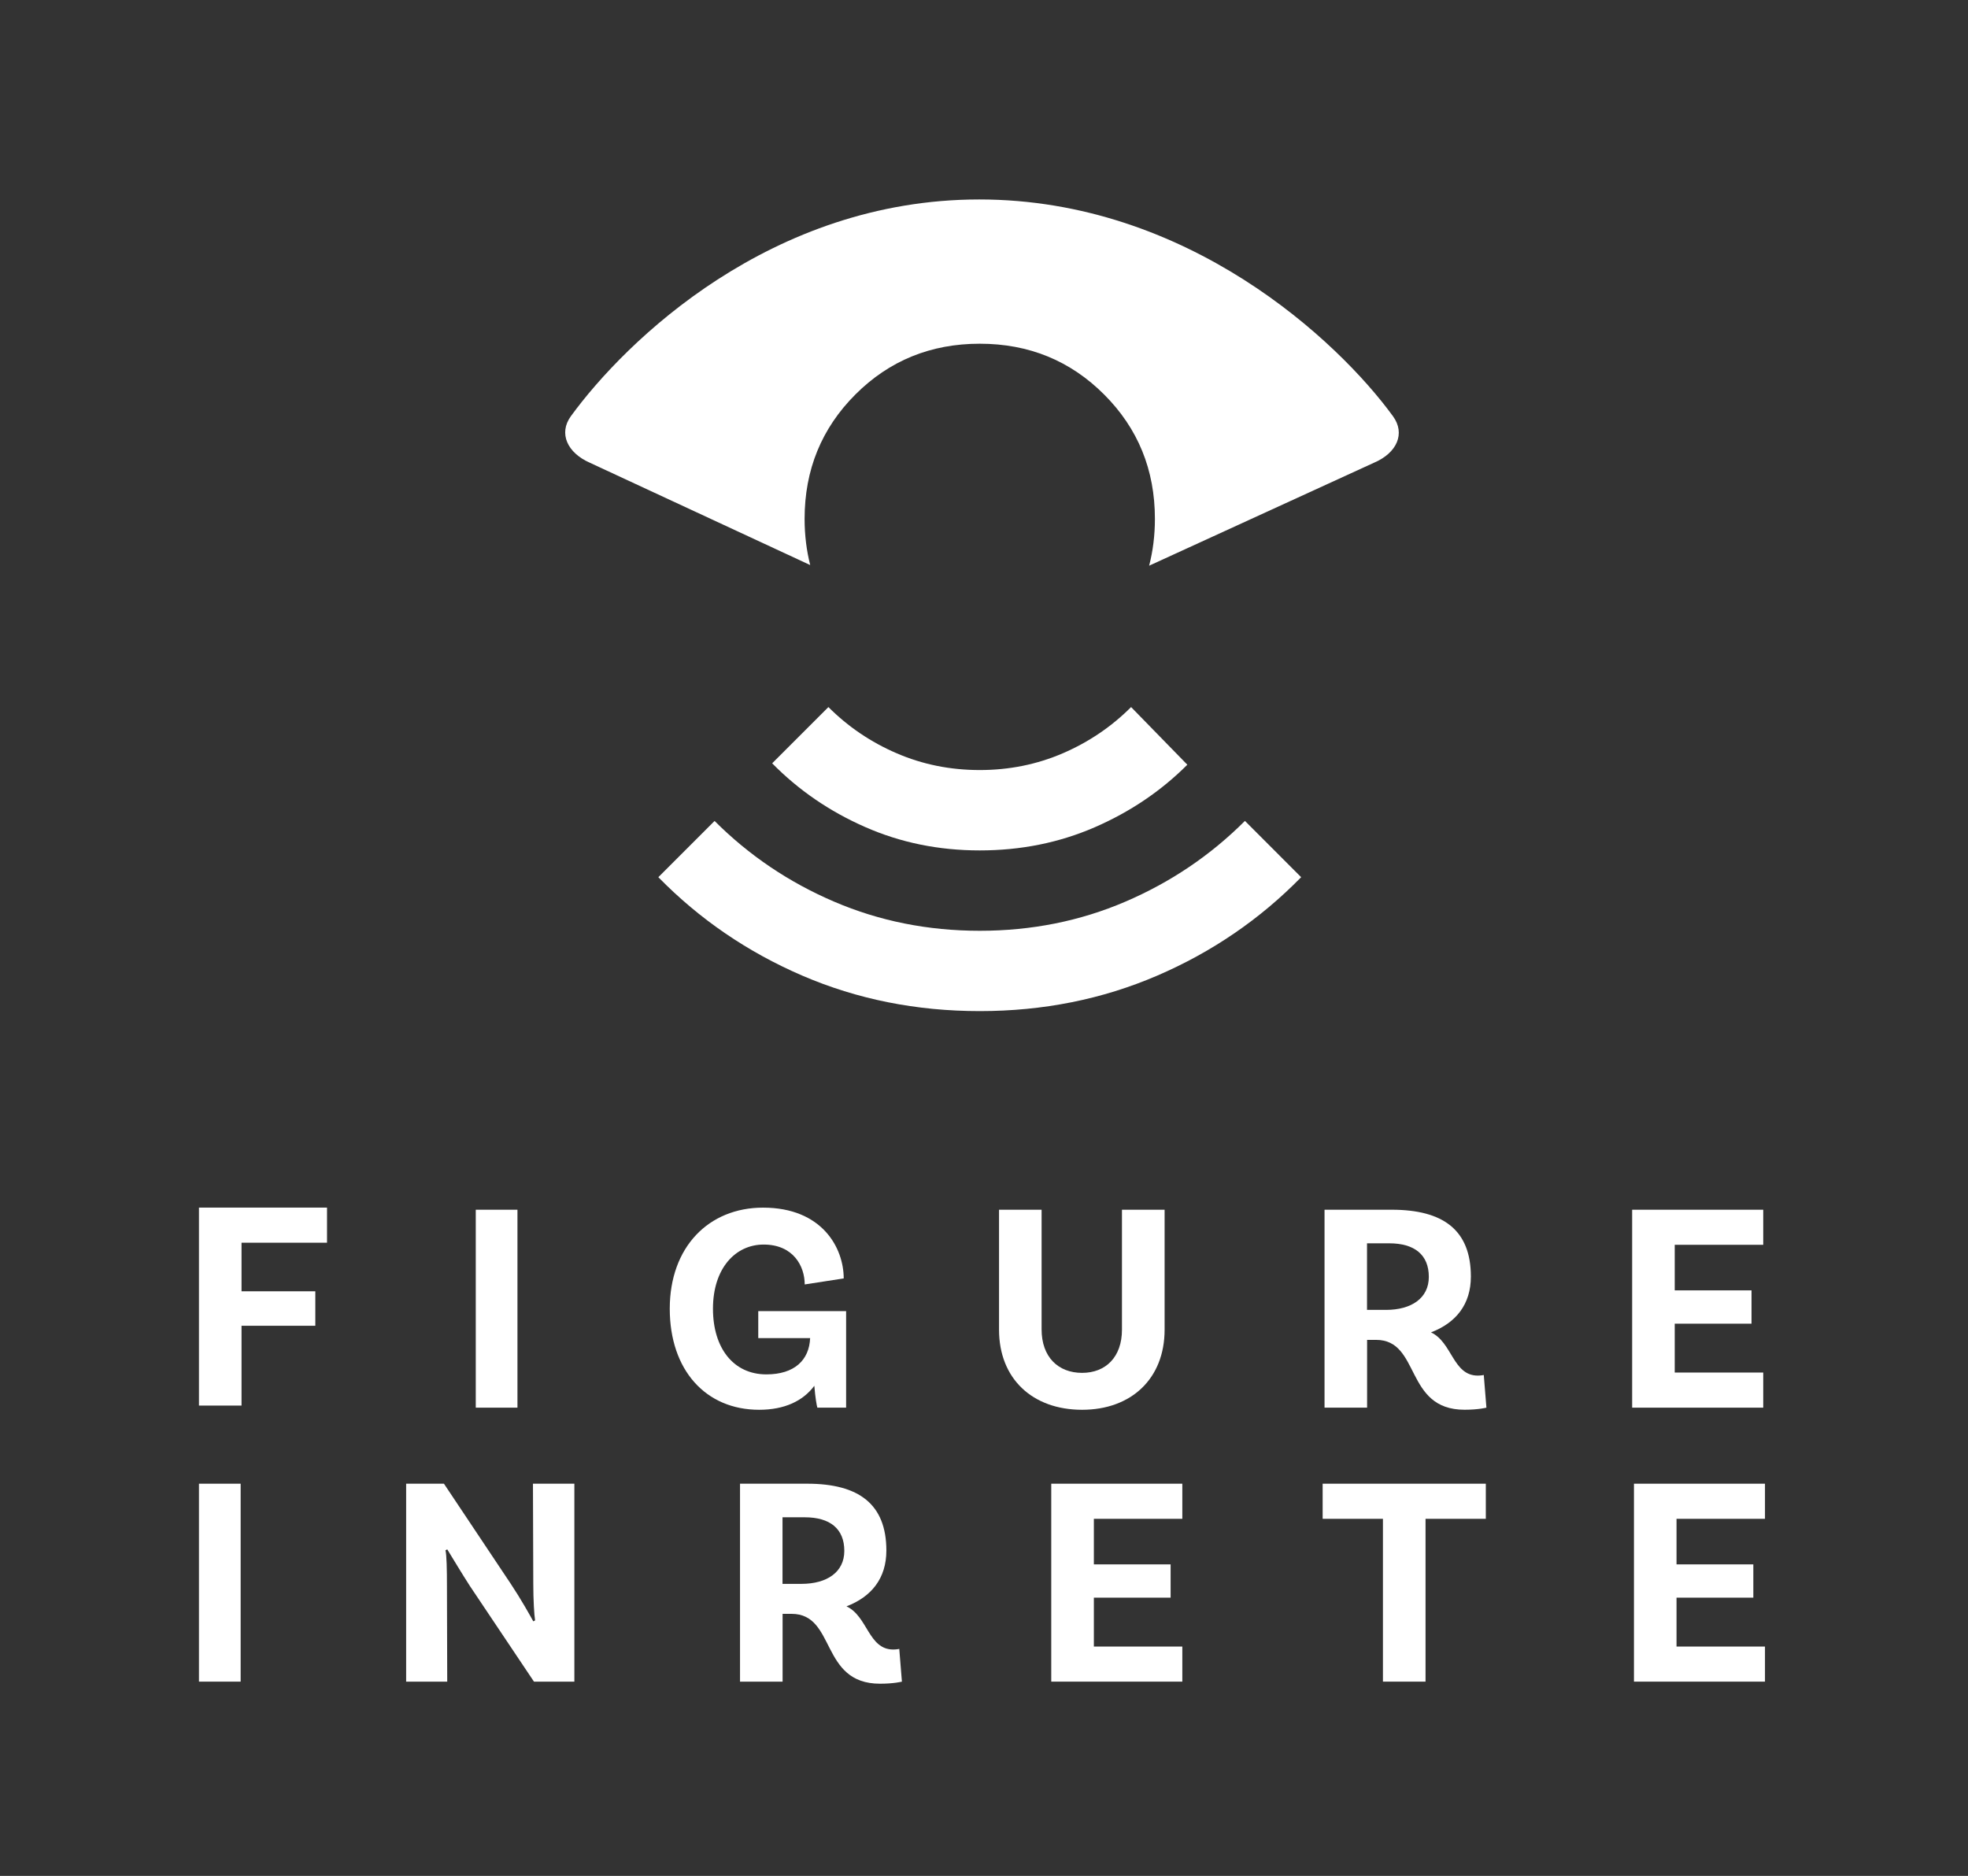 <?xml version="1.0" encoding="UTF-8"?>
<svg width="491px" height="468px" viewBox="0 0 491 468" version="1.1" xmlns="http://www.w3.org/2000/svg" xmlns:xlink="http://www.w3.org/1999/xlink">
    <rect x="0" y="0" width="491" height="468" fill="#333333" stroke="none"/>
    <title>FIR_logo_logo verticale bianco</title>
    <g id="Page-1" stroke="none" stroke-width="1" fill="none" fill-rule="evenodd">
        <g id="FIR_logo_logo-verticale-bianco" fill-rule="nonzero">
            <rect id="Rectangle" x="0" y="0" width="490.58" height="467.5"></rect>
            <path d="M347.53,103.83 C333.84,85.02 296.28,49.76 244.32,49.76 C192.36,49.76 156.12,85.03 142.43,103.83 C139.29,108.15 141.57,113 147.2,115.46 L202.14,140.97 C201.22,137.34 200.74,133.5 200.74,129.45 C200.74,117.21 204.97,106.87 213.41,98.42 C221.86,89.97 232.2,85.75 244.44,85.75 C256.68,85.75 267.02,89.97 275.47,98.42 C283.92,106.87 288.14,117.21 288.14,129.45 C288.14,133.56 287.65,137.45 286.7,141.13 L342.76,115.46 C348.56,113 350.68,108.14 347.53,103.83" id="Path" fill="#FFFFFF"></path>
            <path d="M280.78,224.94 C269.48,229.79 257.36,232.21 244.44,232.21 C231.52,232.21 219.41,229.79 208.1,224.94 C196.8,220.1 186.86,213.39 178.28,204.81 L164.25,218.84 C174.5,229.31 186.47,237.49 200.17,243.4 C213.87,249.3 228.63,252.25 244.44,252.25 C260.25,252.25 275.01,249.3 288.71,243.4 C302.41,237.5 314.38,229.31 324.63,218.84 L310.6,204.8 C302.02,213.38 292.08,220.09 280.78,224.94" id="Path" fill="#FFFFFF"></path>
            <path d="M244.44,212.16 C254.69,212.16 264.24,210.24 273.09,206.4 C281.94,202.56 289.66,197.35 296.23,190.78 L282.2,176.4 C277.3,181.3 271.62,185.14 265.16,187.93 C258.7,190.71 251.79,192.11 244.44,192.11 C237.09,192.11 230.18,190.72 223.72,187.93 C217.26,185.15 211.58,181.3 206.68,176.4 L192.65,190.43 C199.22,197.11 206.93,202.4 215.79,206.3 C224.64,210.21 234.19,212.16 244.44,212.16" id="Path" fill="#FFFFFF"></path>
            <polygon id="Path" fill="#FFFFFF" points="60.26 310.03 60.26 322.15 78.67 322.15 78.67 330.75 60.26 330.75 60.26 350.66 49.64 350.66 49.64 301.27 81.59 301.27 81.59 310.03"></polygon>
            <rect id="Rectangle" fill="#FFFFFF" x="118.7" y="301.8" width="10.4" height="49.38"></rect>
            <path d="M211.1,351.18 L203.92,351.18 C203.77,350.66 203.4,348.71 203.17,345.72 C200.33,349.54 195.69,351.71 189.4,351.71 C176.08,351.71 167.1,341.83 167.1,326.5 C167.1,311.09 176.83,301.28 190.37,301.28 C205.18,301.28 210.5,311.38 210.5,318.94 L200.77,320.44 C200.77,315.88 197.93,310.49 190.52,310.49 C183.49,310.49 177.88,316.4 177.88,326.5 C177.88,336.3 182.97,342.88 191.2,342.88 C198.23,342.88 201.9,339.29 202.12,333.83 L189.18,333.83 L189.18,327.1 L211.1,327.1 L211.1,351.18 L211.1,351.18 Z" id="Path" fill="#FFFFFF"></path>
            <path d="M290.56,301.8 L290.56,331.73 C290.56,343.93 282.25,351.71 269.98,351.71 C257.56,351.71 249.25,343.93 249.25,331.73 L249.25,301.8 L259.87,301.8 L259.87,331.65 C259.87,338.53 263.99,342.5 269.97,342.5 C275.88,342.5 279.92,338.54 279.92,331.73 L279.92,301.8 L290.56,301.8 Z" id="Path" fill="#FFFFFF"></path>
            <path d="M345.78,326.79 C352.14,326.79 356.48,323.87 356.48,318.56 C356.48,313.02 352.89,310.18 346.6,310.18 L341.06,310.18 L341.06,326.79 L345.78,326.79 Z M370.85,351.18 C370.85,351.18 368.9,351.7 365.39,351.7 C350.35,351.7 354.47,334.27 343.32,334.27 L341.08,334.27 L341.08,351.18 L330.46,351.18 L330.46,301.8 L347.22,301.8 C360.09,301.8 366.97,306.89 366.97,318.48 C366.97,325.36 363.3,330 357.02,332.4 C362.33,334.87 362.48,343.18 368.69,343.18 C369.51,343.18 370.19,343.03 370.19,343.03 L370.85,351.18 Z" id="Shape" fill="#FFFFFF"></path>
            <polygon id="Path" fill="#FFFFFF" points="407.21 301.8 407.21 351.18 439.91 351.18 439.91 342.42 417.83 342.42 417.83 330.23 436.99 330.23 436.99 321.92 417.83 321.92 417.83 310.55 439.91 310.55 439.91 301.8"></polygon>
            <rect id="Rectangle" fill="#FFFFFF" x="49.64" y="370.15" width="10.4" height="49.38"></rect>
            <path d="M143.32,419.53 L133.22,419.53 L117.28,395.74 C115.34,392.75 112.79,388.48 111.59,386.54 L111.14,386.76 C111.44,387.88 111.51,391.7 111.51,395.66 L111.58,419.53 L101.33,419.53 L101.33,370.15 L110.76,370.15 L127.44,395.14 C129.98,398.96 132.23,402.99 133.05,404.49 L133.5,404.26 C133.28,402.91 133.05,399.17 133.05,395.06 L132.97,370.15 L143.3,370.15 L143.3,419.53 L143.32,419.53 Z" id="Path" fill="#FFFFFF"></path>
            <path d="M199.95,395.14 C206.31,395.14 210.65,392.22 210.65,386.91 C210.65,381.37 207.06,378.53 200.77,378.53 L195.23,378.53 L195.23,395.14 L199.95,395.14 Z M225.02,419.53 C225.02,419.53 223.07,420.05 219.56,420.05 C204.52,420.05 208.64,402.62 197.49,402.62 L195.25,402.62 L195.25,419.53 L184.63,419.53 L184.63,370.15 L201.39,370.15 C214.26,370.15 221.14,375.24 221.14,386.83 C221.14,393.71 217.47,398.35 211.19,400.75 C216.5,403.22 216.65,411.52 222.86,411.52 C223.68,411.52 224.36,411.37 224.36,411.37 L225.02,419.53 Z" id="Shape" fill="#FFFFFF"></path>
            <polygon id="Path" fill="#FFFFFF" points="272.91 378.91 272.91 390.28 292.06 390.28 292.06 398.58 272.91 398.58 272.91 410.78 294.98 410.78 294.98 419.53 262.28 419.53 262.28 370.15 294.98 370.15 294.98 378.91"></polygon>
            <polygon id="Path" fill="#FFFFFF" points="345.03 378.91 329.99 378.91 329.99 370.15 370.7 370.15 370.7 378.91 355.66 378.91 355.66 419.53 345.03 419.53"></polygon>
            <polygon id="Path" fill="#FFFFFF" points="407.66 370.15 407.66 419.53 440.35 419.53 440.35 410.78 418.28 410.78 418.28 398.58 437.44 398.58 437.44 390.28 418.28 390.28 418.28 378.91 440.35 378.91 440.35 370.15"></polygon>
        </g>
    </g>
</svg>